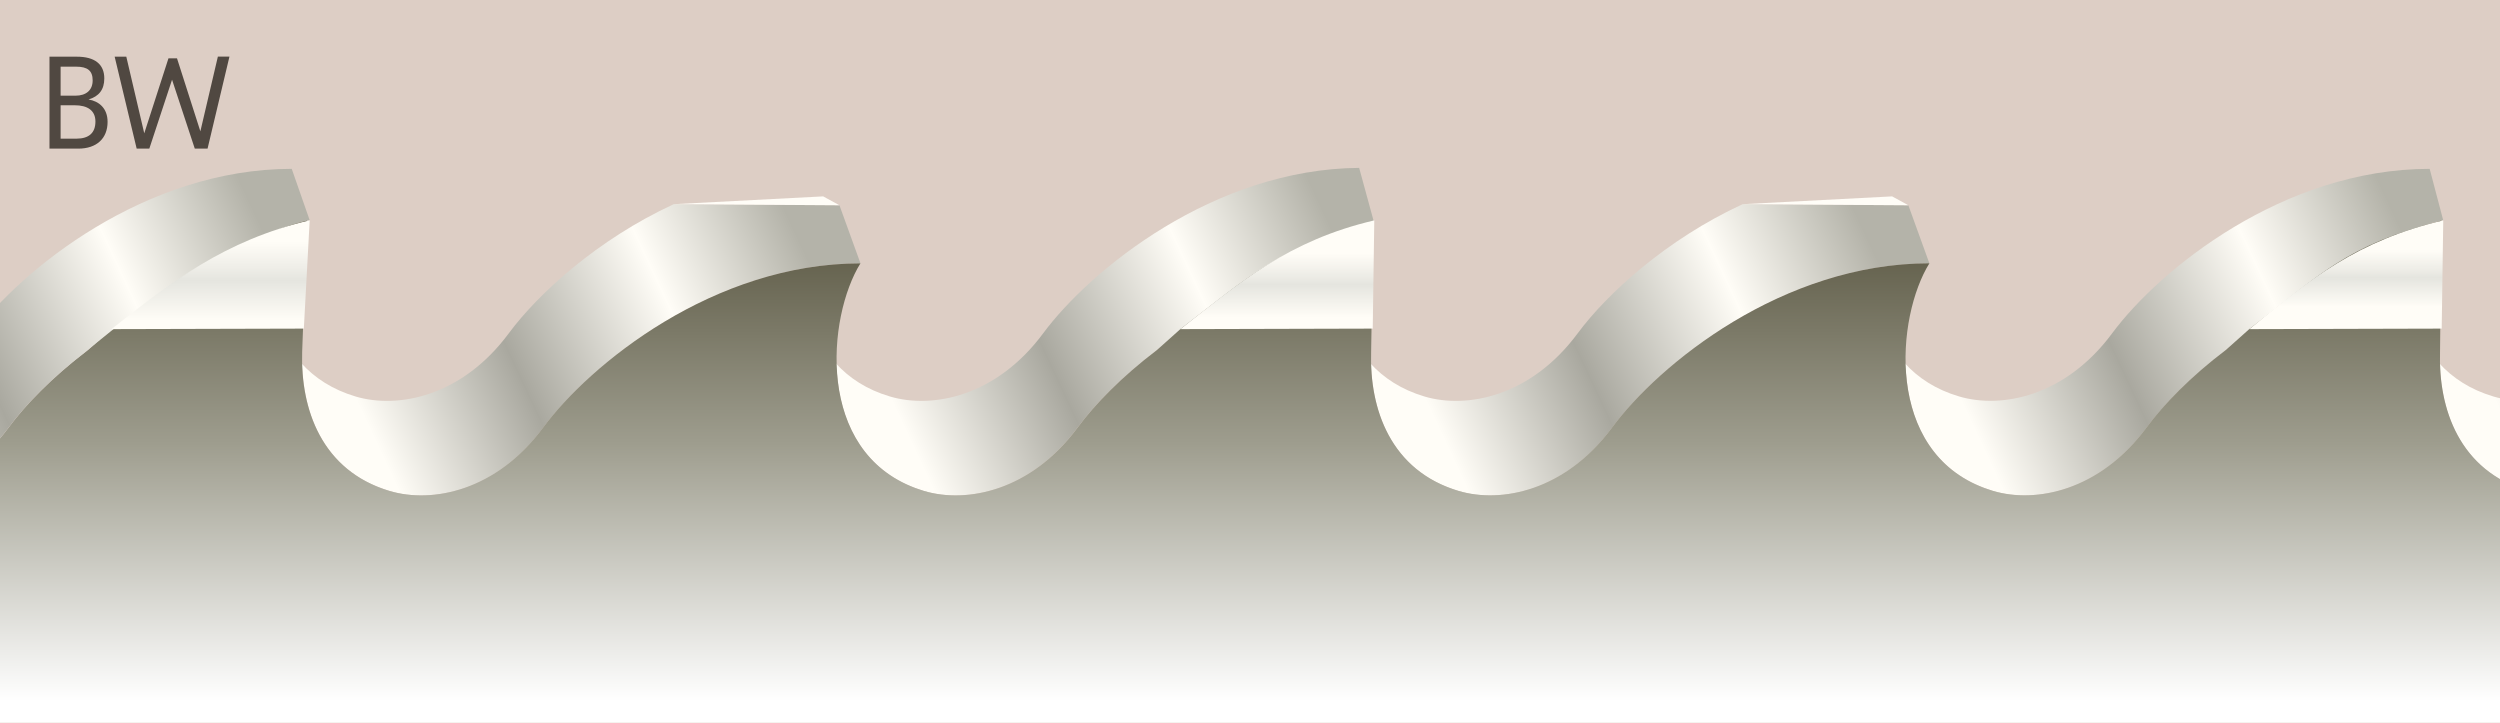 <?xml version="1.0" encoding="utf-8"?>
<svg xmlns="http://www.w3.org/2000/svg" width="388.53" height="112.29" xmlns:xlink="http://www.w3.org/1999/xlink" viewBox="0 0 388.53 112.29">
<defs>
<style>
.cls-1 { fill: url(#sid3-12); }
.cls-1, .cls-2, .cls-3, .cls-4, .cls-5, .cls-6, .cls-7, .cls-8, .cls-9, .cls-10, .cls-11, .cls-12, .cls-13, .cls-14, .cls-15 { stroke-width: 0px; }
.cls-2 { fill: url(#sid3); }
.cls-3 { fill: url(#sid3-6); }
.cls-4 { fill: url(#sid3-11); }
.cls-5 { fill: url(#sid3-5); }
.cls-6 { fill: none; }
.cls-16, .cls-7 { fill: #ddcec5; }
.cls-8 { fill: url(#sid3-2); }
.cls-9 { fill: url(#sid3-7); }
.cls-10 { fill: #504841; }
.cls-11 { fill: url(#sid3-3); }
.cls-17 { clip-path: url(#sid2); }
.cls-12 { fill: url(#sid3-9); }
.cls-13 { fill: url(#sid3-8); }
.cls-14 { fill: url(#sid3-10); }
.cls-15 { fill: url(#sid3-4); }
</style>
<clipPath id="sid2">
<rect class="cls-7" width="388.53" height="112.29"/>
</clipPath>
<linearGradient id="sid3" x1="775.73" y1="-105.96" x2="883.79" y2="-156.35" gradientTransform="translate(-349.37 160.93) scale(.83)" gradientUnits="userSpaceOnUse">
<stop offset=".14" stop-color="#fffdf7"/>
<stop offset=".39" stop-color="#a9a89f"/>
<stop offset=".65" stop-color="#fffdf7"/>
<stop offset=".88" stop-color="#b4b3a9"/>
</linearGradient>
<linearGradient id="sid3-2" x1="649.71" y1="-105.96" x2="757.78" y2="-156.35" gradientTransform="translate(-410.97 160.93) scale(.83)" xlink:href="#sid3"/>
<linearGradient id="sid3-3" x1="749.84" y1="-105.96" x2="857.32" y2="-156.08" gradientTransform="translate(-410.97 160.93) scale(.83)" xlink:href="#sid3"/>
<linearGradient id="sid3-4" x1="875.85" y1="-105.96" x2="983.33" y2="-156.08" xlink:href="#sid3"/>
<linearGradient id="sid3-5" x1="623.83" y1="-105.96" x2="731.31" y2="-156.08" gradientTransform="translate(-472.57 160.93) scale(.83)" xlink:href="#sid3"/>
<linearGradient id="sid3-6" x1="-73.82" y1="-800.4" x2="-72.14" y2="-785.7" gradientTransform="translate(177.88 687.55) scale(.83)" gradientUnits="userSpaceOnUse">
<stop offset="0" stop-color="#fffdf7"/>
<stop offset=".39" stop-color="#d2d1c5"/>
<stop offset=".51" stop-color="#fffdf7"/>
</linearGradient>
<linearGradient id="sid3-7" x1="211.69" y1="42.74" x2="211.69" y2="119.83" gradientTransform="translate(18.65 -8.51)" gradientUnits="userSpaceOnUse">
<stop offset="0" stop-color="#595641"/>
<stop offset=".45" stop-color="#9e9d8e"/>
<stop offset=".97" stop-color="#fff"/>
</linearGradient>
<linearGradient id="sid3-8" x1="523.7" y1="-105.96" x2="631.76" y2="-156.35" gradientTransform="translate(-472.57 160.93) scale(.83)" xlink:href="#sid3"/>
<linearGradient id="sid3-9" x1="-75.26" y1="41.64" x2="-75.26" y2="59.7" gradientTransform="translate(129.2 -22.46) scale(1.28)" gradientUnits="userSpaceOnUse">
<stop offset=".29" stop-color="#fffdf7"/>
<stop offset=".46" stop-color="#efeee8"/>
<stop offset=".55" stop-color="#e5e5df"/>
<stop offset=".82" stop-color="#fffdf7"/>
</linearGradient>
<linearGradient id="sid3-10" x1="52.19" y1="-800.4" x2="53.87" y2="-785.7" gradientTransform="translate(239.48 687.55) scale(.83)" xlink:href="#sid3-6"/>
<linearGradient id="sid3-11" x1="54.08" y1="44.05" x2="54.08" y2="58.72" xlink:href="#sid3-9"/>
<linearGradient id="sid3-12" x1="183.68" y1="44.09" x2="183.68" y2="57.17" xlink:href="#sid3-9"/>
</defs>
<rect class="cls-16" width="388.53" height="112.29"/>
<g class="cls-17">
<path class="cls-2" d="M379.71,34.25l-2.11-8.01c-22.77,0-42.06,15.72-49.33,25.54-7.28,9.83-17.2,11.79-23.81,9.83-3.59-1.06-6.35-2.87-8.41-5.14l.16,1.34c.53,7.9,4.2,15.71,13.56,18.49,6.62,1.96,16.54,0,23.82-9.83,2.57-3.47,6.62-7.66,11.8-11.65,0,0,12.31-10.2,17.21-13,4.89-2.8,13.81-7.2,17.12-7.58Z"/>
<path class="cls-8" d="M213.51,34.45l-2.28-8.36c-22.54.16-41.82,15.87-49.1,25.7-7.28,9.83-17.2,11.79-23.82,9.83-3.59-1.06-6.34-2.87-8.4-5.14l.15,1.34c.53,7.9,4.21,15.71,13.56,18.49,6.62,1.96,16.54,0,23.82-9.83,2.57-3.47,6.62-7.66,11.81-11.65,0,0,12.31-10.2,17.2-13,4.9-2.8,13.97-6.85,17.05-7.38Z"/>
<path class="cls-11" d="M296.58,31.9l3.27,9.03c-22.77,0-42.06,15.72-49.33,25.55-7.28,9.83-17.2,11.79-23.82,9.83-9.36-2.78-13.03-10.59-13.56-18.49l-.16-1.34c2.06,2.26,4.81,4.07,8.4,5.14,6.62,1.96,16.54,0,23.82-9.83,4.55-6.14,13.78-14.59,25.63-20.06l25.75.17Z"/>
<polygon class="cls-6" points="270.83 31.73 296.58 31.9 295.74 29.52 270.83 31.73"/>
<path class="cls-6" d="M333.58,66.48c-7.28,9.83-17.2,11.79-23.82,9.83l-1.31-.44c-15.63-5.78-13.75-26.65-8.59-34.94-22.78,0-42.06,15.72-49.34,25.55-7.28,9.83-17.2,11.79-23.81,9.83"/>
<path class="cls-15" d="M462.7,31.9l3.27,9.03c-22.77,0-42.06,15.72-49.33,25.55-7.28,9.83-17.2,11.79-23.82,9.83-9.36-2.78-13.03-10.59-13.56-18.49l-.15-1.34c2.06,2.26,4.81,4.07,8.4,5.14,6.62,1.96,16.54,0,23.82-9.83,4.55-6.14,13.78-14.59,25.63-20.06l25.74.17Z"/>
<path class="cls-5" d="M130.46,31.9l3.27,9.03c-22.78,0-42.06,15.72-49.33,25.55-7.28,9.83-17.2,11.79-23.82,9.83-9.36-2.78-13.03-10.59-13.56-18.49l-.16-1.34c2.06,2.26,4.81,4.07,8.4,5.14,6.61,1.96,16.54,0,23.82-9.83,4.55-6.14,13.78-14.59,25.63-20.06l25.75.17Z"/>
<polygon class="cls-3" points="104.71 31.73 130.46 31.9 127.93 30.52 104.71 31.73"/>
<path class="cls-6" d="M142.33,75.87c-15.64-5.78-13.75-26.65-8.6-34.94-22.77,0-42.06,15.72-49.34,25.55-7.27,9.83-17.2,11.79-23.81,9.83"/>
<path class="cls-9" d="M-35.92,59.3c.88,7.38,4.65,14.41,13.43,17.01,6.61,1.96,16.54,0,23.81-9.83,2.66-3.6,6.92-7.97,12.36-12.08l3.65-3.26c10.94-8.45,15.7-13.14,30.38-16.91l-.75,20.47c-.28,8.86,3.02,18.46,13.61,21.61,6.61,1.96,16.54,0,23.81-9.83,7.28-9.83,26.56-25.55,49.34-25.55-5.15,8.29-7.04,29.15,8.6,34.94l1.31.44c6.62,1.96,16.54,0,23.82-9.83,2.66-3.6,6.92-7.97,12.36-12.08l3.64-3.26c10.94-8.45,15.28-12.64,29.97-16.42l-.33,19.97c-.28,8.86,3.02,18.46,13.61,21.61,6.61,1.96,16.54,0,23.81-9.83,7.28-9.83,26.56-25.55,49.34-25.55-5.15,8.29-7.04,29.15,8.59,34.94l1.31.44c6.62,1.96,16.54,0,23.82-9.83,2.66-3.6,6.91-7.97,12.36-12.08l3.65-3.26c10.94-8.45,15.15-13.07,29.84-16.85l-.21,20.4c-.28,8.86,3.02,18.46,13.61,21.61,6.61,1.96,16.54,0,23.81-9.83,7.28-9.83,26.56-25.55,49.34-25.55-5.15,8.29-7.04,29.15,8.59,34.94l1.31.44c6.62,1.96,16.54,0,23.82-9.83v77.3H-39.02l3.11-84.48Z"/>
<path class="cls-13" d="M48.13,34.23l-2.79-7.99c-22.77,0-42.06,15.72-49.34,25.54-7.27,9.83-17.2,11.79-23.81,9.83-3.6-1.06-6.35-2.87-8.41-5.14l.16,1.34c.53,7.9,4.2,15.71,13.56,18.49,6.61,1.96,16.54,0,23.81-9.83,2.57-3.47,6.63-7.66,11.81-11.65,0,0,12.31-10.2,17.21-13,4.89-2.8,14.48-7.21,17.8-7.6Z"/>
<path class="cls-12" d="M47.22,51.07l.91-16.83c-13.29,3.12-21.6,9.64-30.8,16.91l29.89-.08Z"/>
<path class="cls-6" d="M213.34,51.07l.24-16.82c-13.3,3.11-20.93,9.62-30.13,16.9"/>
<path class="cls-6" d="M379.47,51.07l.24-16.82c-13.29,3.11-20.93,9.62-30.12,16.9"/>
<path class="cls-6" d="M47.22,51.07l.91-16.83c-13.29,3.12-21.6,9.64-30.8,16.91"/>
<polygon class="cls-14" points="270.83 31.73 296.58 31.9 294.06 30.52 270.83 31.73"/>
<path class="cls-4" d="M213.34,51.07l.24-16.82c-13.3,3.11-20.93,9.62-30.13,16.9l29.89-.08Z"/>
<path class="cls-1" d="M379.47,51.07l.24-16.82c-13.29,3.11-20.69,9.06-30.12,16.9l29.88-.08Z"/>
</g>
<path class="cls-10" d="M7.69,23.1v-14.29h4.26c2.74,0,4.26,1.14,4.26,3.38,0,1.75-.84,2.79-2.45,3.27,1.61.27,2.96,1.35,2.96,3.48,0,2.55-1.67,4.16-4.56,4.16h-4.46ZM9.42,10.37v4.5h2.3c1.69,0,2.68-.87,2.68-2.38s-.8-2.13-2.58-2.13h-2.39ZM9.42,16.36v5.19h2.45c1.98,0,2.96-.93,2.96-2.66s-1.23-2.53-3.23-2.53h-2.18Z"/>
<path class="cls-10" d="M21.24,23.1l-3.42-14.29h1.81l2.79,11.91,3.76-11.65h1.33l3.63,11.34,2.72-11.61h1.8l-3.4,14.29h-1.99l-3.53-10.7-3.53,10.7h-1.96Z"/>
</svg>
